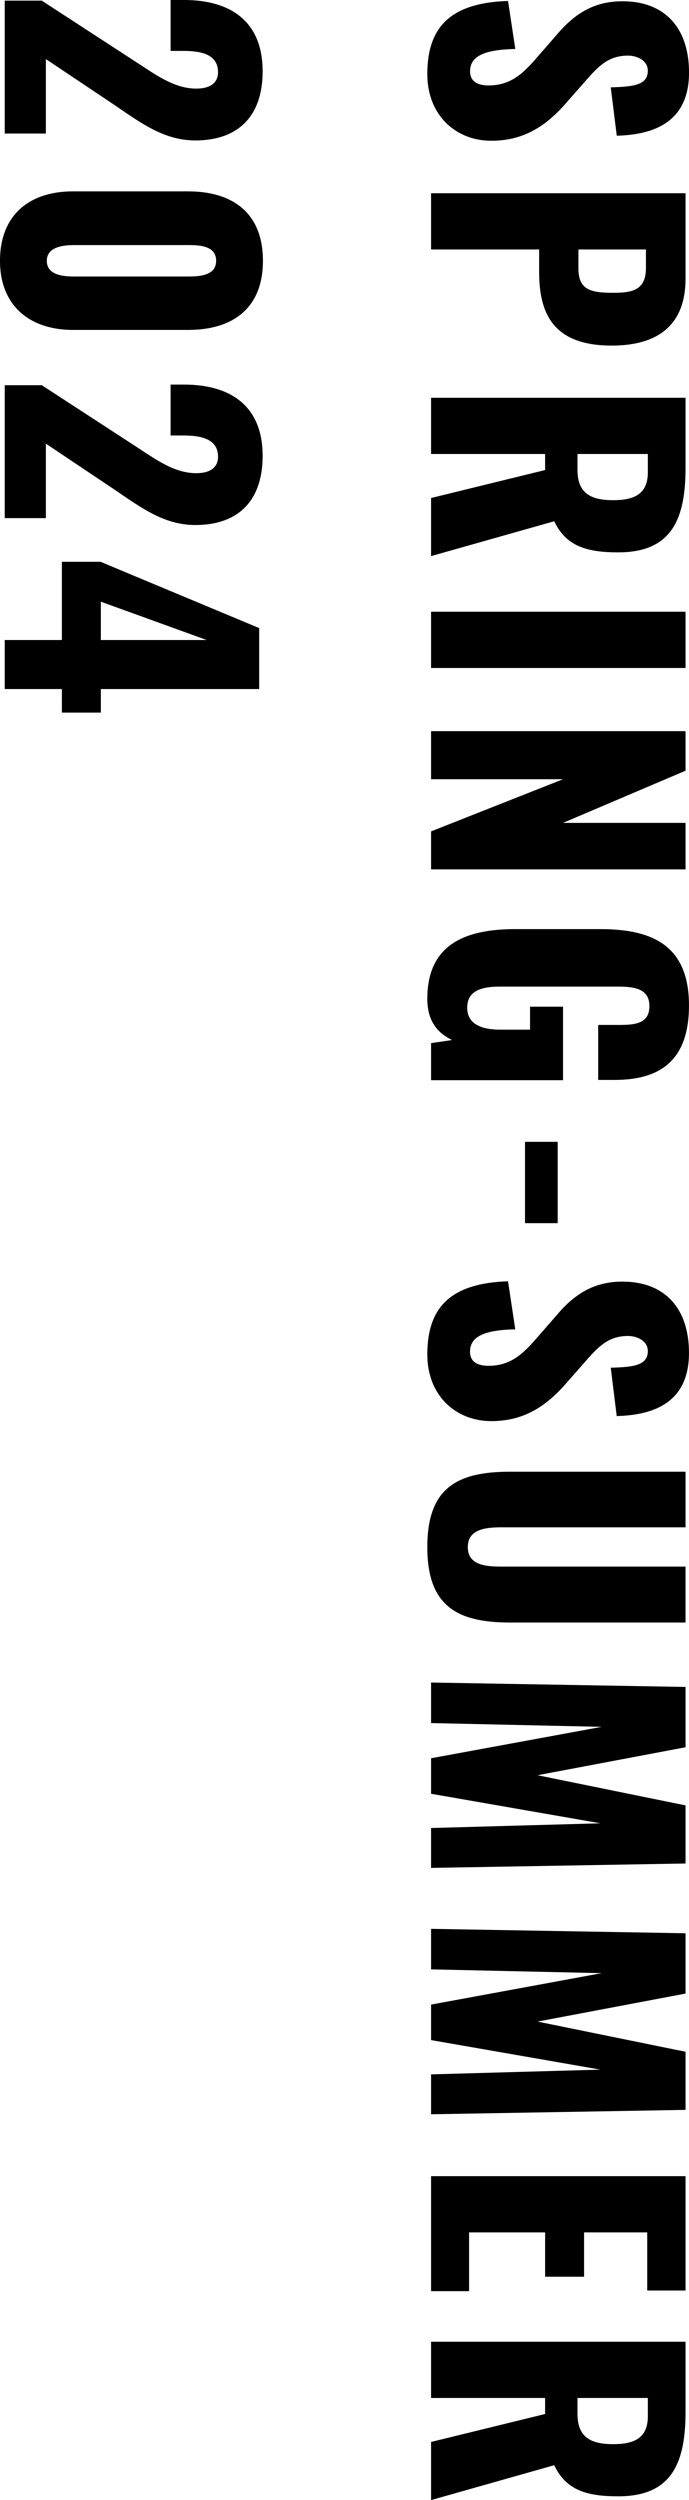 <svg xmlns="http://www.w3.org/2000/svg" width="122.816" height="445.592" viewBox="0 0 122.816 445.592">
  <path id="パス_7169" data-name="パス 7169" d="M15.4.672c7.224,0,11.872-4.984,11.872-11.424,0-6.272-3.136-10.248-7.056-13.608l-3.752-3.3c-2.632-2.3-4.368-4.088-4.368-7.448,0-1.568.84-3.528,2.688-3.528,2.576,0,2.856,2.576,2.968,6.608L26.376-33.1c-.168-5.32-1.568-12.88-11.256-12.88-7.84,0-12.712,4.2-12.712,11.872,0,5.488,2.632,8.9,6.1,11.816l3.92,3.416c3.08,2.632,4.984,4.872,4.984,8.624,0,1.568-.448,3.3-2.52,3.3-2.52,0-3.864-2.184-3.976-8.064L2.352-13.72C2.688-3.64,6.832.672,15.4.672ZM36.624,0H46.648V-19.264H50.68c7.336,0,13.1-2.464,13.1-12.936,0-8.4-3.808-13.16-11.928-13.16H36.624ZM46.648-26.264V-38.3h3.3c4.032,0,4.424,2.52,4.424,5.936,0,4.144-.672,6.1-4.368,6.1ZM73.08,0H83.1V-20.328H85.96L90.944,0H101.3L95.088-21.952c4.48-2.128,5.544-5.824,5.544-11.424,0-9.52-5.936-11.984-15.064-11.984H73.08ZM83.1-26.1V-38.64h3.248c3.808,0,4.984,2.3,4.984,6.16,0,4.032-1.232,6.384-5.432,6.384ZM111.216,0H121.24V-45.36H111.216ZM132.5,0h8.568V-23.52L150.36,0h6.776V-45.36h-8.288v21.84l-9.3-21.84H132.5Zm47.712.672c3.976,0,6.1-1.848,7.336-4.424L188.1,0h6.608V-23.52h-13.1v5.88H185.7v5.32c0,3.08-.84,5.88-3.92,5.88s-3.752-2.688-3.752-5.768v-21c0-2.744.224-5.712,3.472-5.712,3.136,0,3.36,2.576,3.36,5.432v3.7h9.8V-32.7c0-7.9-3.248-13.272-13.272-13.272-10.36,0-13.608,6.1-13.608,15.736v15.232C167.776-5.656,170.8.672,180.208.672Zm25.48-17.416h14.5v-5.824h-14.5ZM243.6.672c7.224,0,11.872-4.984,11.872-11.424,0-6.272-3.136-10.248-7.056-13.608l-3.752-3.3c-2.632-2.3-4.368-4.088-4.368-7.448,0-1.568.84-3.528,2.688-3.528,2.576,0,2.856,2.576,2.968,6.608l8.624-1.064c-.168-5.32-1.568-12.88-11.256-12.88-7.84,0-12.712,4.2-12.712,11.872,0,5.488,2.632,8.9,6.1,11.816l3.92,3.416c3.08,2.632,4.984,4.872,4.984,8.624,0,1.568-.448,3.3-2.52,3.3-2.52,0-3.864-2.184-3.976-8.064l-8.568,1.288C230.888-3.64,235.032.672,243.6.672Zm34.328,0c10.416,0,13.44-5.208,13.44-14.728v-31.3H281.4v32.816c0,2.856-.28,5.992-3.472,5.992S274.4-9.688,274.4-12.544V-45.36h-9.912v31.3C264.488-4.536,267.456.672,277.928.672ZM302.064,0h7.224l.672-30.408L315.56,0h6.328l5.264-30.184L327.992,0H335.1l-.784-45.36H323.96l-5.376,26.376L313.6-45.36H302.848Zm43.9,0h7.224l.672-30.408L359.464,0h6.328l5.264-30.184L371.9,0h7.112l-.784-45.36h-10.36l-5.376,26.376L357.5-45.36H346.752ZM390.04,0h20.5V-6.776H400.064V-20.328h7.9v-6.944h-7.9V-38.528h10.36V-45.36H390.04Zm29.512,0h10.024V-20.328h2.856L437.416,0h10.36L441.56-21.952c4.48-2.128,5.544-5.824,5.544-11.424,0-9.52-5.936-11.984-15.064-11.984H419.552Zm10.024-26.1V-38.64h3.248c3.808,0,4.984,2.3,4.984,6.16,0,4.032-1.232,6.384-5.432,6.384ZM2.3,76H25.984V68.664H12.712L21,56.288c3.248-4.76,6.216-8.792,6.216-14.28,0-7.5-4.2-11.984-12.32-11.984-9.128,0-12.712,5.992-12.712,14v2.408h9.072v-2.24c0-3.472.728-6.216,3.808-6.216,1.792,0,2.912,1.288,2.912,3.864,0,3.92-2.408,7.168-4.816,10.864L2.3,69.392Zm46.368.84c8.064,0,12.32-5.376,12.32-12.992V43.3c0-7.952-3.864-13.328-12.32-13.328-8.512,0-12.376,5.376-12.376,13.328V63.848C36.288,71.576,40.488,76.84,48.664,76.84Zm0-8.344c-2.576,0-2.8-3.136-2.8-4.872V43.52c0-1.848-.056-5.208,2.8-5.208,2.8,0,2.8,3.36,2.8,5.208v20.1C51.464,65.36,51.3,68.5,48.664,68.5ZM70.84,76H94.528V68.664H81.256l8.288-12.376c3.248-4.76,6.216-8.792,6.216-14.28,0-7.5-4.2-11.984-12.32-11.984-9.128,0-12.712,5.992-12.712,14v2.408H79.8v-2.24c0-3.472.728-6.216,3.808-6.216,1.792,0,2.912,1.288,2.912,3.864,0,3.92-2.408,7.168-4.816,10.864L70.84,69.392Zm45.416,0h8.736V65.808h4.2V58.864h-4.2V30.64H114.128L102.312,58.92v6.888h13.944Zm-6.832-17.136,6.832-18.872V58.864Z" transform="translate(76.84 -2.184) rotate(90)"/>
</svg>
